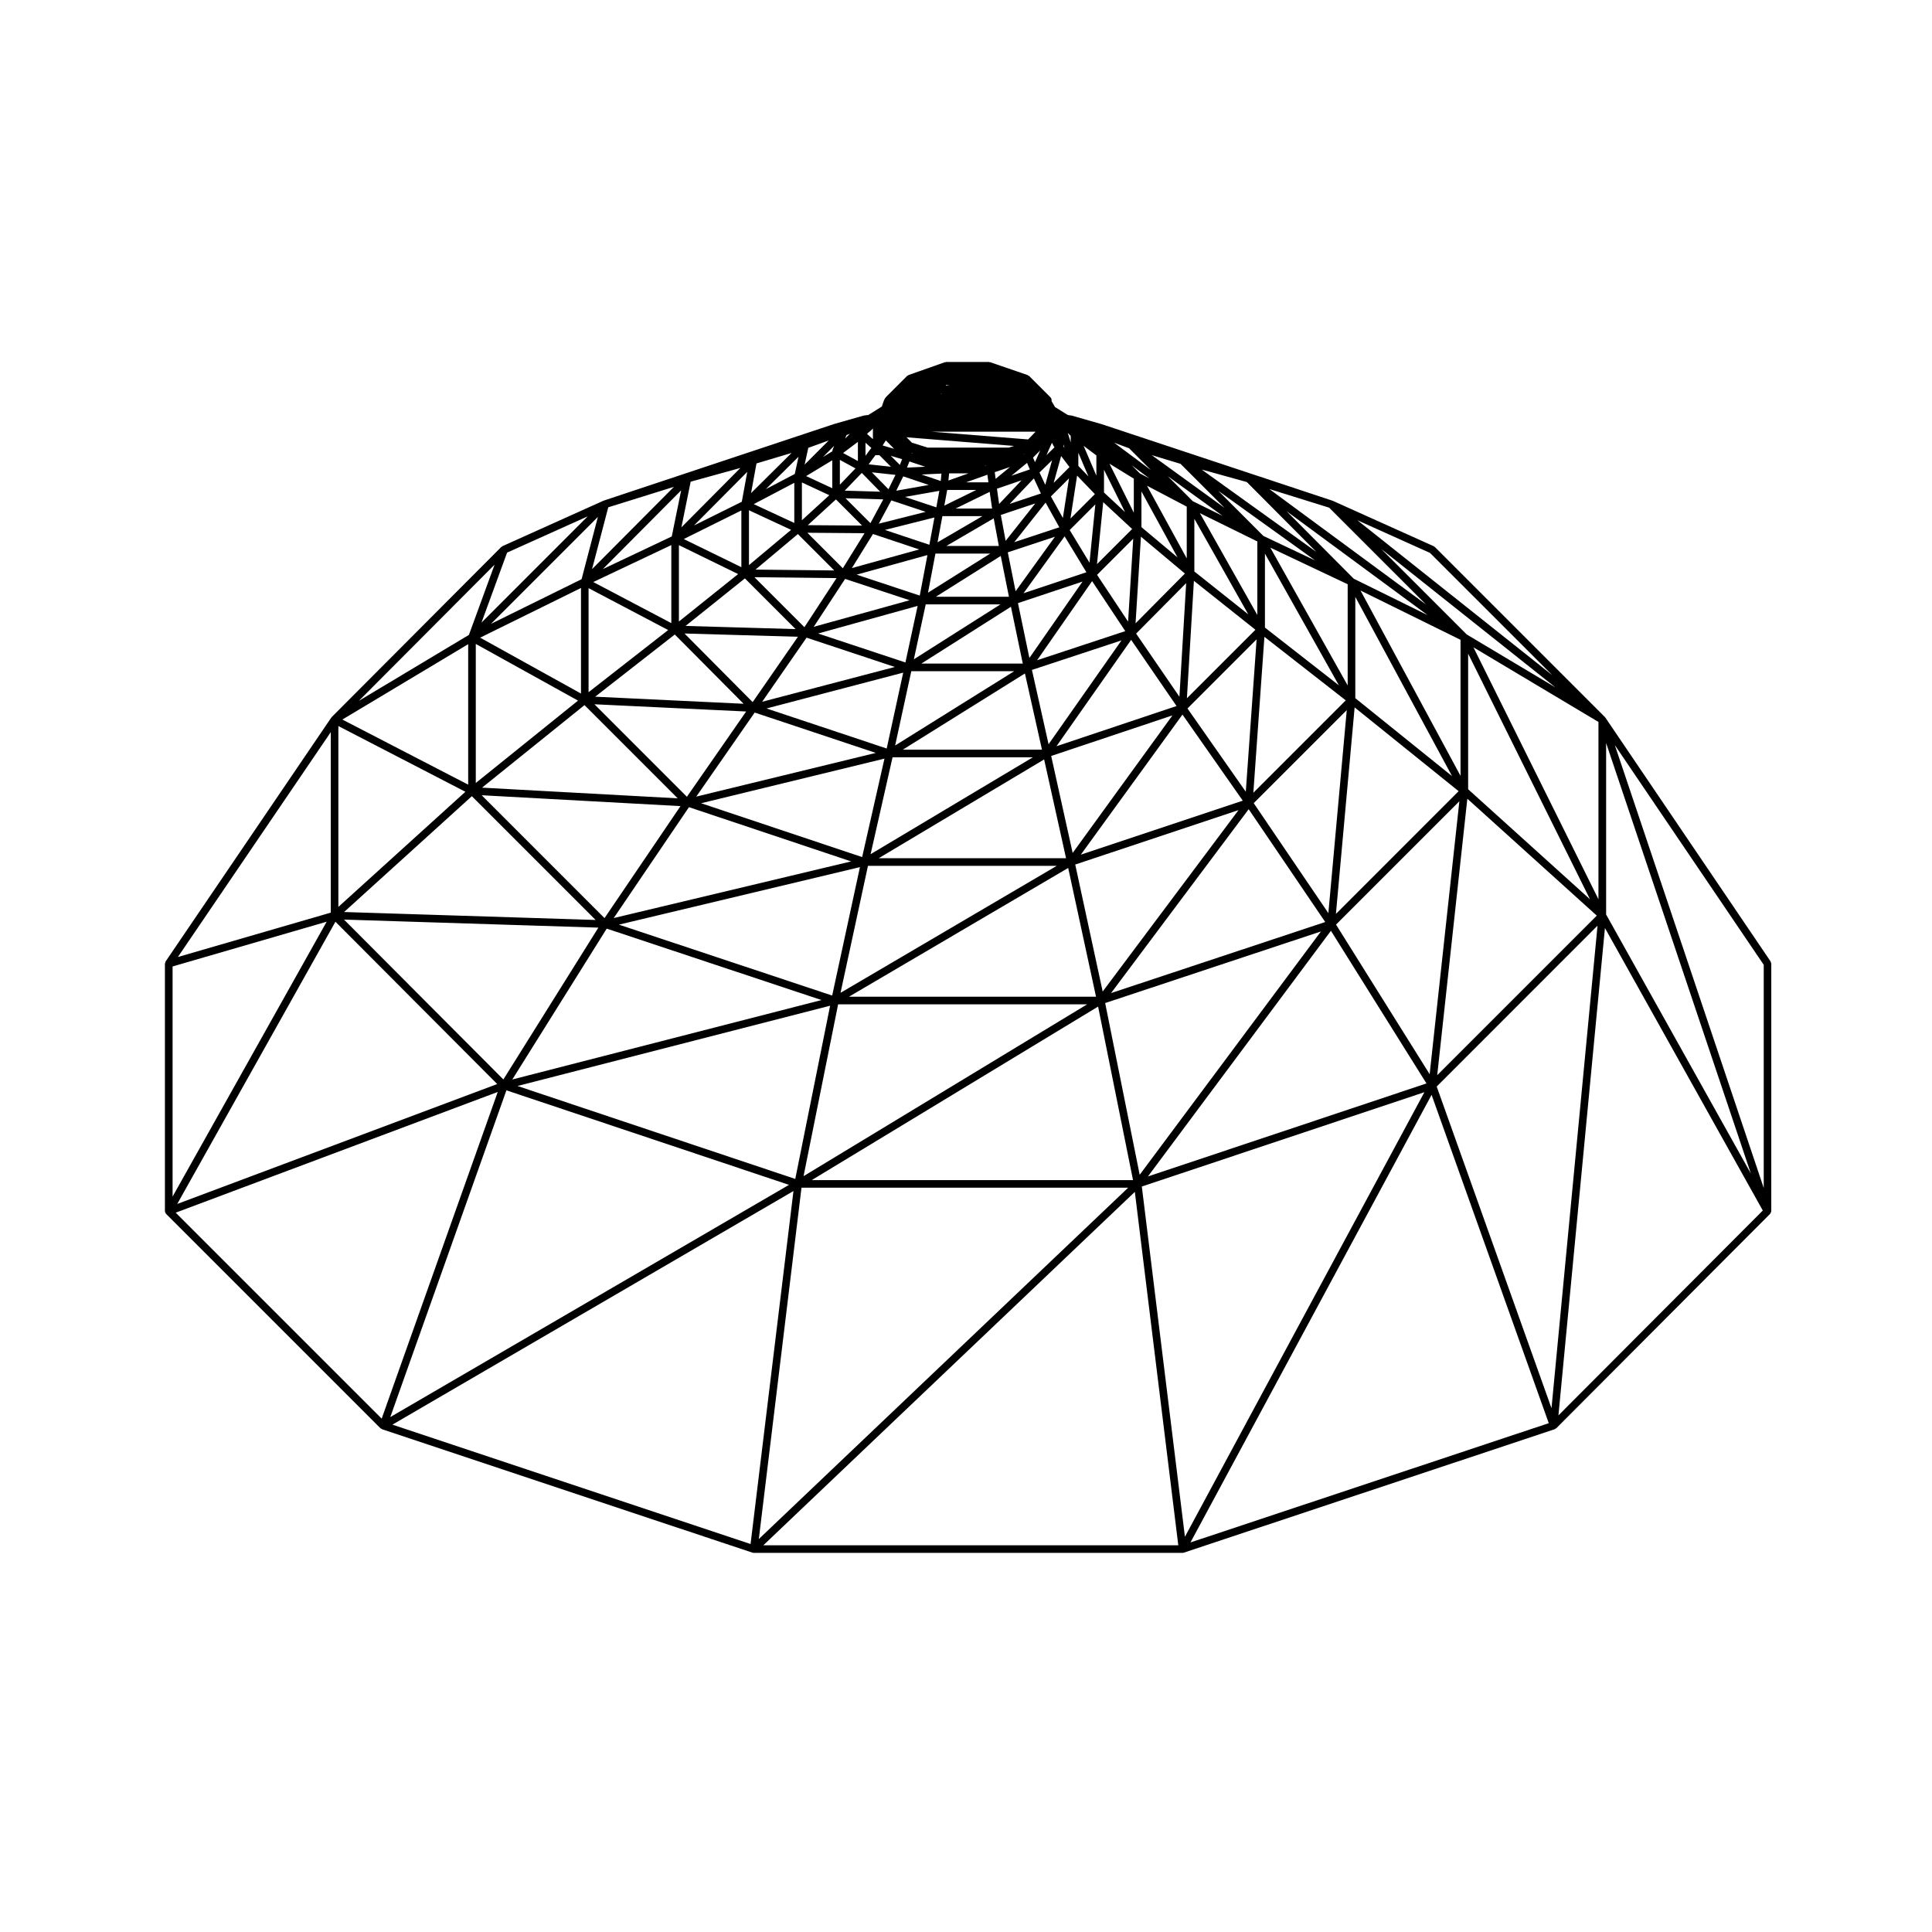 <?xml version="1.0" encoding="UTF-8"?>
<!-- Uploaded to: SVG Repo, www.svgrepo.com, Generator: SVG Repo Mixer Tools -->
<svg fill="#000000" width="800px" height="800px" version="1.1" viewBox="144 144 512 512" xmlns="http://www.w3.org/2000/svg">
 <path d="m613.23 398.8-43.781-64.613c-0.02-0.031-0.059-0.023-0.086-0.055-0.023-0.031-0.016-0.07-0.039-0.098l-45.055-45.062c-0.051-0.047-0.117-0.035-0.172-0.07-0.055-0.035-0.07-0.105-0.125-0.137l-26.777-12.047c-0.02-0.004-0.039 0.004-0.059 0-0.016-0.004-0.02-0.031-0.039-0.035h-0.004l-0.121-0.039-60.957-20.215h-0.02c-0.012 0-0.012-0.012-0.02-0.016l-7.879-2.254h-0.012l-0.047-0.012c-0.023-0.004-0.047 0.012-0.07 0.004-0.023-0.004-0.039-0.031-0.066-0.035l-0.836-0.117-0.367-0.188-3.125-1.953-0.016-0.031c-0.004-0.012-0.02-0.012-0.023-0.02-0.004-0.012 0-0.023-0.004-0.035l-0.852-1.465v-0.297c0-0.258-0.102-0.52-0.297-0.715l-5.668-5.668c-0.059-0.059-0.152-0.051-0.223-0.09-0.066-0.039-0.098-0.121-0.168-0.145l-9.848-3.379-0.031-0.012h-0.004l-0.035-0.012c-0.059-0.02-0.105 0.02-0.168 0.004-0.059-0.012-0.098-0.066-0.156-0.066h-11.336c-0.066 0-0.105 0.055-0.16 0.07-0.059 0.012-0.117-0.031-0.172-0.012l-9.637 3.402c-0.074 0.023-0.102 0.105-0.168 0.145-0.066 0.039-0.152 0.031-0.211 0.09l-5.668 5.668c-0.047 0.047-0.031 0.109-0.066 0.16-0.035 0.047-0.102 0.055-0.121 0.105l-0.289 0.562c-0.012 0.023 0.004 0.051-0.004 0.074-0.012 0.02-0.039 0.035-0.047 0.059l-0.5 1.473-0.031 0.031-3.305 2.066c-0.004 0-0.004 0.004-0.004 0.012h-0.016l-0.227 0.152-1.027 0.109c-0.031 0-0.047 0.035-0.082 0.039-0.031 0.004-0.059-0.02-0.09-0.012l-7.934 2.266c-0.012 0-0.012 0.012-0.02 0.016-0.012 0.004-0.016-0.004-0.023 0l-60.93 20.262c-0.02 0.004-0.023 0.031-0.039 0.035-0.02 0.004-0.035-0.004-0.055 0l-26.777 12.047c-0.004 0-0.004 0.004-0.004 0.004-0.055 0.023-0.074 0.102-0.125 0.133-0.051 0.035-0.121 0.023-0.168 0.07l-44.914 45.055c-0.023 0.023-0.02 0.07-0.047 0.098-0.02 0.023-0.059 0.02-0.082 0.051l-43.914 64.641c-0.012 0.016 0 0.031-0.012 0.047-0.055 0.09-0.047 0.188-0.07 0.289-0.023 0.086-0.102 0.141-0.102 0.23v65.605c0 0.051 0.051 0.086 0.055 0.133 0.012 0.066-0.012 0.109 0.012 0.172 0.004 0.02-0.004 0.035 0 0.051 0.035 0.098 0.117 0.145 0.172 0.223 0.035 0.047 0.02 0.105 0.059 0.137l56.82 56.82c0.059 0.059 0.141 0.047 0.207 0.09 0.066 0.039 0.098 0.117 0.168 0.145h0.016s0 0.012 0.004 0.012l98.199 32.727c0.055 0.02 0.105 0.02 0.168 0.031 0.012 0 0.016 0.012 0.031 0.016 0.047 0.004 0.086 0.004 0.121 0.004h113.64c0.039 0 0.086 0 0.121-0.004 0.016-0.004 0.02-0.016 0.031-0.016 0.055-0.012 0.109-0.012 0.168-0.031l98.34-32.727 0.004-0.012h0.016c0.066-0.02 0.086-0.09 0.137-0.125 0.07-0.039 0.152-0.047 0.211-0.102 0.012-0.012 0.02-0.004 0.023-0.012l56.676-56.82c0.047-0.039 0.035-0.109 0.07-0.156 0.051-0.074 0.102-0.121 0.125-0.203 0.035-0.082 0.039-0.137 0.051-0.223 0.004-0.051 0.055-0.086 0.055-0.133l0.004-65.602c0-0.105-0.086-0.176-0.109-0.266-0.035-0.105-0.008-0.211-0.07-0.301zm-90.262-108.27 32.422 32.414-51.68-41.082zm-333.23 109.59 40.832-11.855-40.832 72.844zm200.07-137.51-4.144-1.293-1.43-1.43 28.5 2.293-1.406 0.438-21.52-0.004zm28.641-4.211-1.988 2.055-25.625-2.055zm-32.824 5.684 0.383 0.121-0.398-0.047zm10.07 3.098h0.086l-0.086 0.016zm19.707-2.871 0.012 0.055-0.242 0.086zm-21.711 2.762m11.598 0.285 0.016 0.074h-0.383zm13.418-3.023 0.957-0.961-1.375 3.113-0.52-1.215zm-40.805-2.285 0.863-1.34 2.176 2.242zm11.281 5.644-4.82 0.23 0.641-1.629zm6.344 1.754h5.144l-5.336 1.898zm12.09-0.316 4.051-1.371-3.82 3.141zm-24.551-3.438-0.59 1.512-2.41-2.41zm10.43 3.809-0.191 1.969-5.082-1.715zm12.176 0.309 0.262 2.012h-5.91zm10.504-3.137 0.742 1.734-4.891 1.672zm6.59-5.32 0.578 1.055c0.016 0.023 0.051 0.016 0.066 0.035 0.02 0.031 0.004 0.07 0.031 0.105l-2.121 2.074zm-29.492-13.051 0.051-0.051 0.406 0.051zm-19.215 10.383 0.016-0.012h0.004l0.621-0.492c0.02-0.016 0.016-0.039 0.031-0.055s0.039-0.004 0.055-0.02l0.543-0.543v2.824l-1.547-1.375zm1.93 5.945h1.059l3.062 3.066-5.906-0.641zm14.137 7.894-8.613 1.523 1.855-3.805zm12.605 1.316-8.473 4.152 0.762-4.152zm11.996-2.555-5.949 6.281-0.578-4.051zm8.09-5.32-1.809 6.516-1.523-3.258zm2.984-3.898v-0.309l0.289 0.918-0.289-0.379zm1.168-3.34 0.781 0.781v1.727zm-52.043 3.992-0.207 0.242c-0.012 0.012-0.004 0.023-0.016 0.039s-0.023 0.012-0.035 0.02l-1.301 1.773v-3.461zm6.387 7.129-1.859 3.805-4.398-4.484zm11.625 4.231-0.801 4.379-8.309-2.769zm13.34 0.27 0.637 4.418h-9.652zm11.707-3.57 1.867 4.004-8.281 2.762zm7.231-5.922 2.211 2.922-4.188 4.188zm4.555-0.859 2.684 6.266-2.684-2.797zm1.402-1.84 3.379 2.535v5.352zm-36.531-15.98 0.086-0.152 0.934 0.152zm-23.289 14.926v5.074l-3.926-2.125zm5.91 13.203-9.402-0.281 4.516-4.699zm12.059 5.34-12.43 3.133 3.324-6.168zm15.023 1.137-11.887 6.934 1.289-6.934zm14.016-3.371-7.859 9.922-1.273-6.871zm8.938-6.644-1.629 10.496-3.168-5.703zm2.144-0.727 4.711 4.902-6.473 6.473zm7.129-1.555 5.562 11.203-5.562-5.164zm1.453-1.602 6.449 3.965v9.027zm-69.699-7.578 0.887-0.332-1.238 1.238zm2.394 8.82-4.144 4.316v-6.566zm7.356 8.215-3.402 6.297-6.606-6.602zm13.562 4.793-1.344 7.234-11.785-3.93zm15.707 0.234 1.359 7.32h-13.906zm13.754-4.172 3.637 6.539-11.941 3.949zm13.18 0.473-1.547 15.441-5.25-8.645zm2.086-0.594 7.664 7.117-9.309 9.309zm10.129-2.84 9.562 17.48-9.562-8.02zm-81.934-0.852-6.918-3.215 6.918-4.188zm7.902 9.898-14.383-0.105 7.453-6.828zm15.148 6.324-17.852 4.941 5.594-9.027zm18.805 1.098-16.48 10.367 1.965-10.367zm17.16-4.461-10.43 14.449-2.066-10.316zm2.559-0.109 5.777 9.523-16.668 5.559zm18.184 0.625-1.359 21.98-8.223-12.398zm2.043-0.535 11.656 9.773-13.078 13.191zm1.609-13.496 10.531 5.531v13.723zm-1.887-3.266-2.144-2.144 4.648 3.461zm-81.461-6.207c-0.023 0.066 0.016 0.121 0.004 0.188-0.016 0.066-0.074 0.105-0.074 0.176l-2.449 1.48 2.949-2.941zm-0.844 11.977-7.262 6.644v-10.02zm9.34 10.074-5.758 9.289-9.402-9.406zm16.664 5.797-2.035 10.734-16.73-5.543zm19.43 0.227 2.168 10.816h-19.363zm21.668 6.801-14.078 20.242-3.027-14.539zm2.539-0.125 8.793 13.25-23.371 7.715zm24.93 0.523-1.789 30.117-11.473-16.73zm2.168-17.039 14.289 25.32-14.289-11.359zm-21.25-20.164 3.949 1.465 5.785 5.785zm-75.633-0.605-6.402 6.41 0.977-4.449zm-9.137 21.871-10.746-4.992 10.746-5.648zm10.59 12.586-20.871-0.227 11.23-9.418zm19.965 7.894-25.402 7.043 8.312-12.699zm24.078 1.094-22.949 14.559 3.144-14.559zm2.781 0.625 3.141 15.07h-26.883zm29.297 8.918-19.324 27.523-4.41-19.695zm2.559-0.141 12.031 17.539-31.82 10.652zm16.629-15.645 16.305 12.969-18.156 18.156zm1.59-17.93 15.219 7.496v19.488zm-1.875-3.164-6.641-6.644 14.551 10.535zm-105.49-7.219-7.664 4.019 8.664-8.59zm-0.977 14.801-11.16 9.355v-14.539zm12.051 12.793-8.516 13.008-13.246-13.246zm21.488 7.367-3.238 14.988-23.141-7.672zm25.586 17.309-31.547 19.688 4.281-19.688zm2.848 0.594 4.516 20.199h-36.879zm39.098 11.113-26.449 36.449-5.691-25.695zm22.301-20.156-2.867 40.387-15.453-22.062zm2.207-22.707 19.598 34.898-19.598-15.305zm-30-26.109 7.629 2.309 11.672 11.672zm-95.449-0.574-10.734 10.641 1.438-7.863zm-13.305 30.273-15.27-7.461 15.27-7.578zm14.371 16.406-29.156-0.84 15.719-12.594zm26.312 10.035-35.172 9.219 11.766-16.984zm2.207 1.5-4.375 20.113-31.848-10.617zm34.375 22.43-43.016 25.684 5.82-25.684zm2.973 0.574 5.805 26.172-49.641 0.004zm36.66-11.887 15.98 22.816-42.918 14.305zm21.715-20.605 21.555 16.836-24.488 24.488zm1.562-23.641 20.504 9.707v26.816zm-1.84-3.098-11.949-11.957 25.695 18.461zm-138.22-9.055-12.664 6.281 14.113-14.207zm-0.973 19.16-15.691 12.57v-20.234zm15.848 16.617-11.996 17.32-18.062-18.184zm20.637 30.781-47.578 11.582 15.48-22.277zm2.297 1.512-5.914 26.094-42.676-14.27zm45.664 28.41-57.309 33.66 7.273-33.66zm48.16-14.762-35.996 48.078-7.273-33.66zm28.688-26.5-4.875 53.797-19.781-29.145zm2.266-30.008 25.633 47.492-25.633-20.652zm-40.707-33.738 2.016 0.543 9.945 2.762 18.434 18.523zm-122.25-0.43-15.637 15.742 2.457-12.102zm-18.309 41.121-20.68-10.891 20.68-9.793zm19.156 21.371-39.332-1.875 21.098-16.48zm0.68 2.047-15.703 22.598-24.504-24.512zm27.816 39.73-62.914 15.012 19.938-29.387zm2.336 1.512-7.359 34.039-56.508-18.793zm55.188 0.219 7.375 34.117-65.465 0.004zm47.832-15.566 20.285 29.895-56.762 18.836zm28.078-26.98 27.562 22.203-32.52 32.527zm1.559-30.973 26.504 13.062v36.047zm-1.797-3.133-17.816-17.906 37.395 27.559zm-180.73-11.195-18.273 8.652 20.762-20.871zm-0.953 24.801-21.094 16.473v-27.578zm2.527 44.598-51.848-2.832 27.148-21.871zm0.742 2.062-20.137 29.68-32.555-32.562zm37.371 51.395-81.945 21.051 25.02-39.98zm70.391 1.133-75.152 45.539 9.16-45.539zm61.957-19.312-48.031 64.484-9.148-45.508zm36.688-34.504-7.875 72.332-24.812-39.645zm2.324-39.113 32.293 65.094-32.293-29.164zm1.41-1.676 33.125 19.773v46.992zm-54.105-41.957 15.859 4.941 25.648 25.645zm-179.48 21.238 4.297-16.391 17.406-5.426zm-2.93 32.965-26.723-14.812 26.723-13.168zm-0.785 1.871-27.094 21.828v-36.848zm4.664 58.129-66.66-2.106 33.859-30.695zm0.727 2.035-25.176 40.234-42.234-42.367zm61.414 20.691-9.234 45.906-73.613-24.633zm71.02 0.227 9.254 45.988h-85.141zm61.703-20.086 25.316 40.457-73.812 24.648zm36.148-34.996 34.305 30.98-42.285 42.285zm-0.164-43.535-22.676-22.676 46.176 36.707zm-234.57-14.641-24.016 11.836 28.336-28.34zm-30.051 54.449-33.344-17.254 33.344-19.977zm-0.742 1.883-33.66 30.512v-47.926zm-34.441 34.445 42.879 43.012-84.801 31.777zm120.2 69.727-105.66 61.543 30.773-86.594zm89.879 0.758-97.875 93.105 11.309-93.105zm78.512-25.316-63.465 117.82-11.422-92.82zm45.879-44.129-12.199 127.88-30.422-85.246zm2.277-48.398 38.359 114.09-38.359-68.652zm-298.04-31.914 6.785-18.551 21.375-9.617zm-3.332 3.254-29.16 17.473 35.961-36.078zm-36.609 73.605-40.516 11.758 40.516-59.594zm44.25 47.52-30.758 86.574-54.586-54.582zm78.367 26.258-11.367 93.543-94.914-31.633zm90.469 0.223 11.516 93.656-109.97 0.004zm78.641-25.715 31.055 87.012-94.953 31.605zm45.941-44.215 41.836 74.871-54.16 54.289zm2.617-48.484 39.465 58.242v59.133z"/>
</svg>